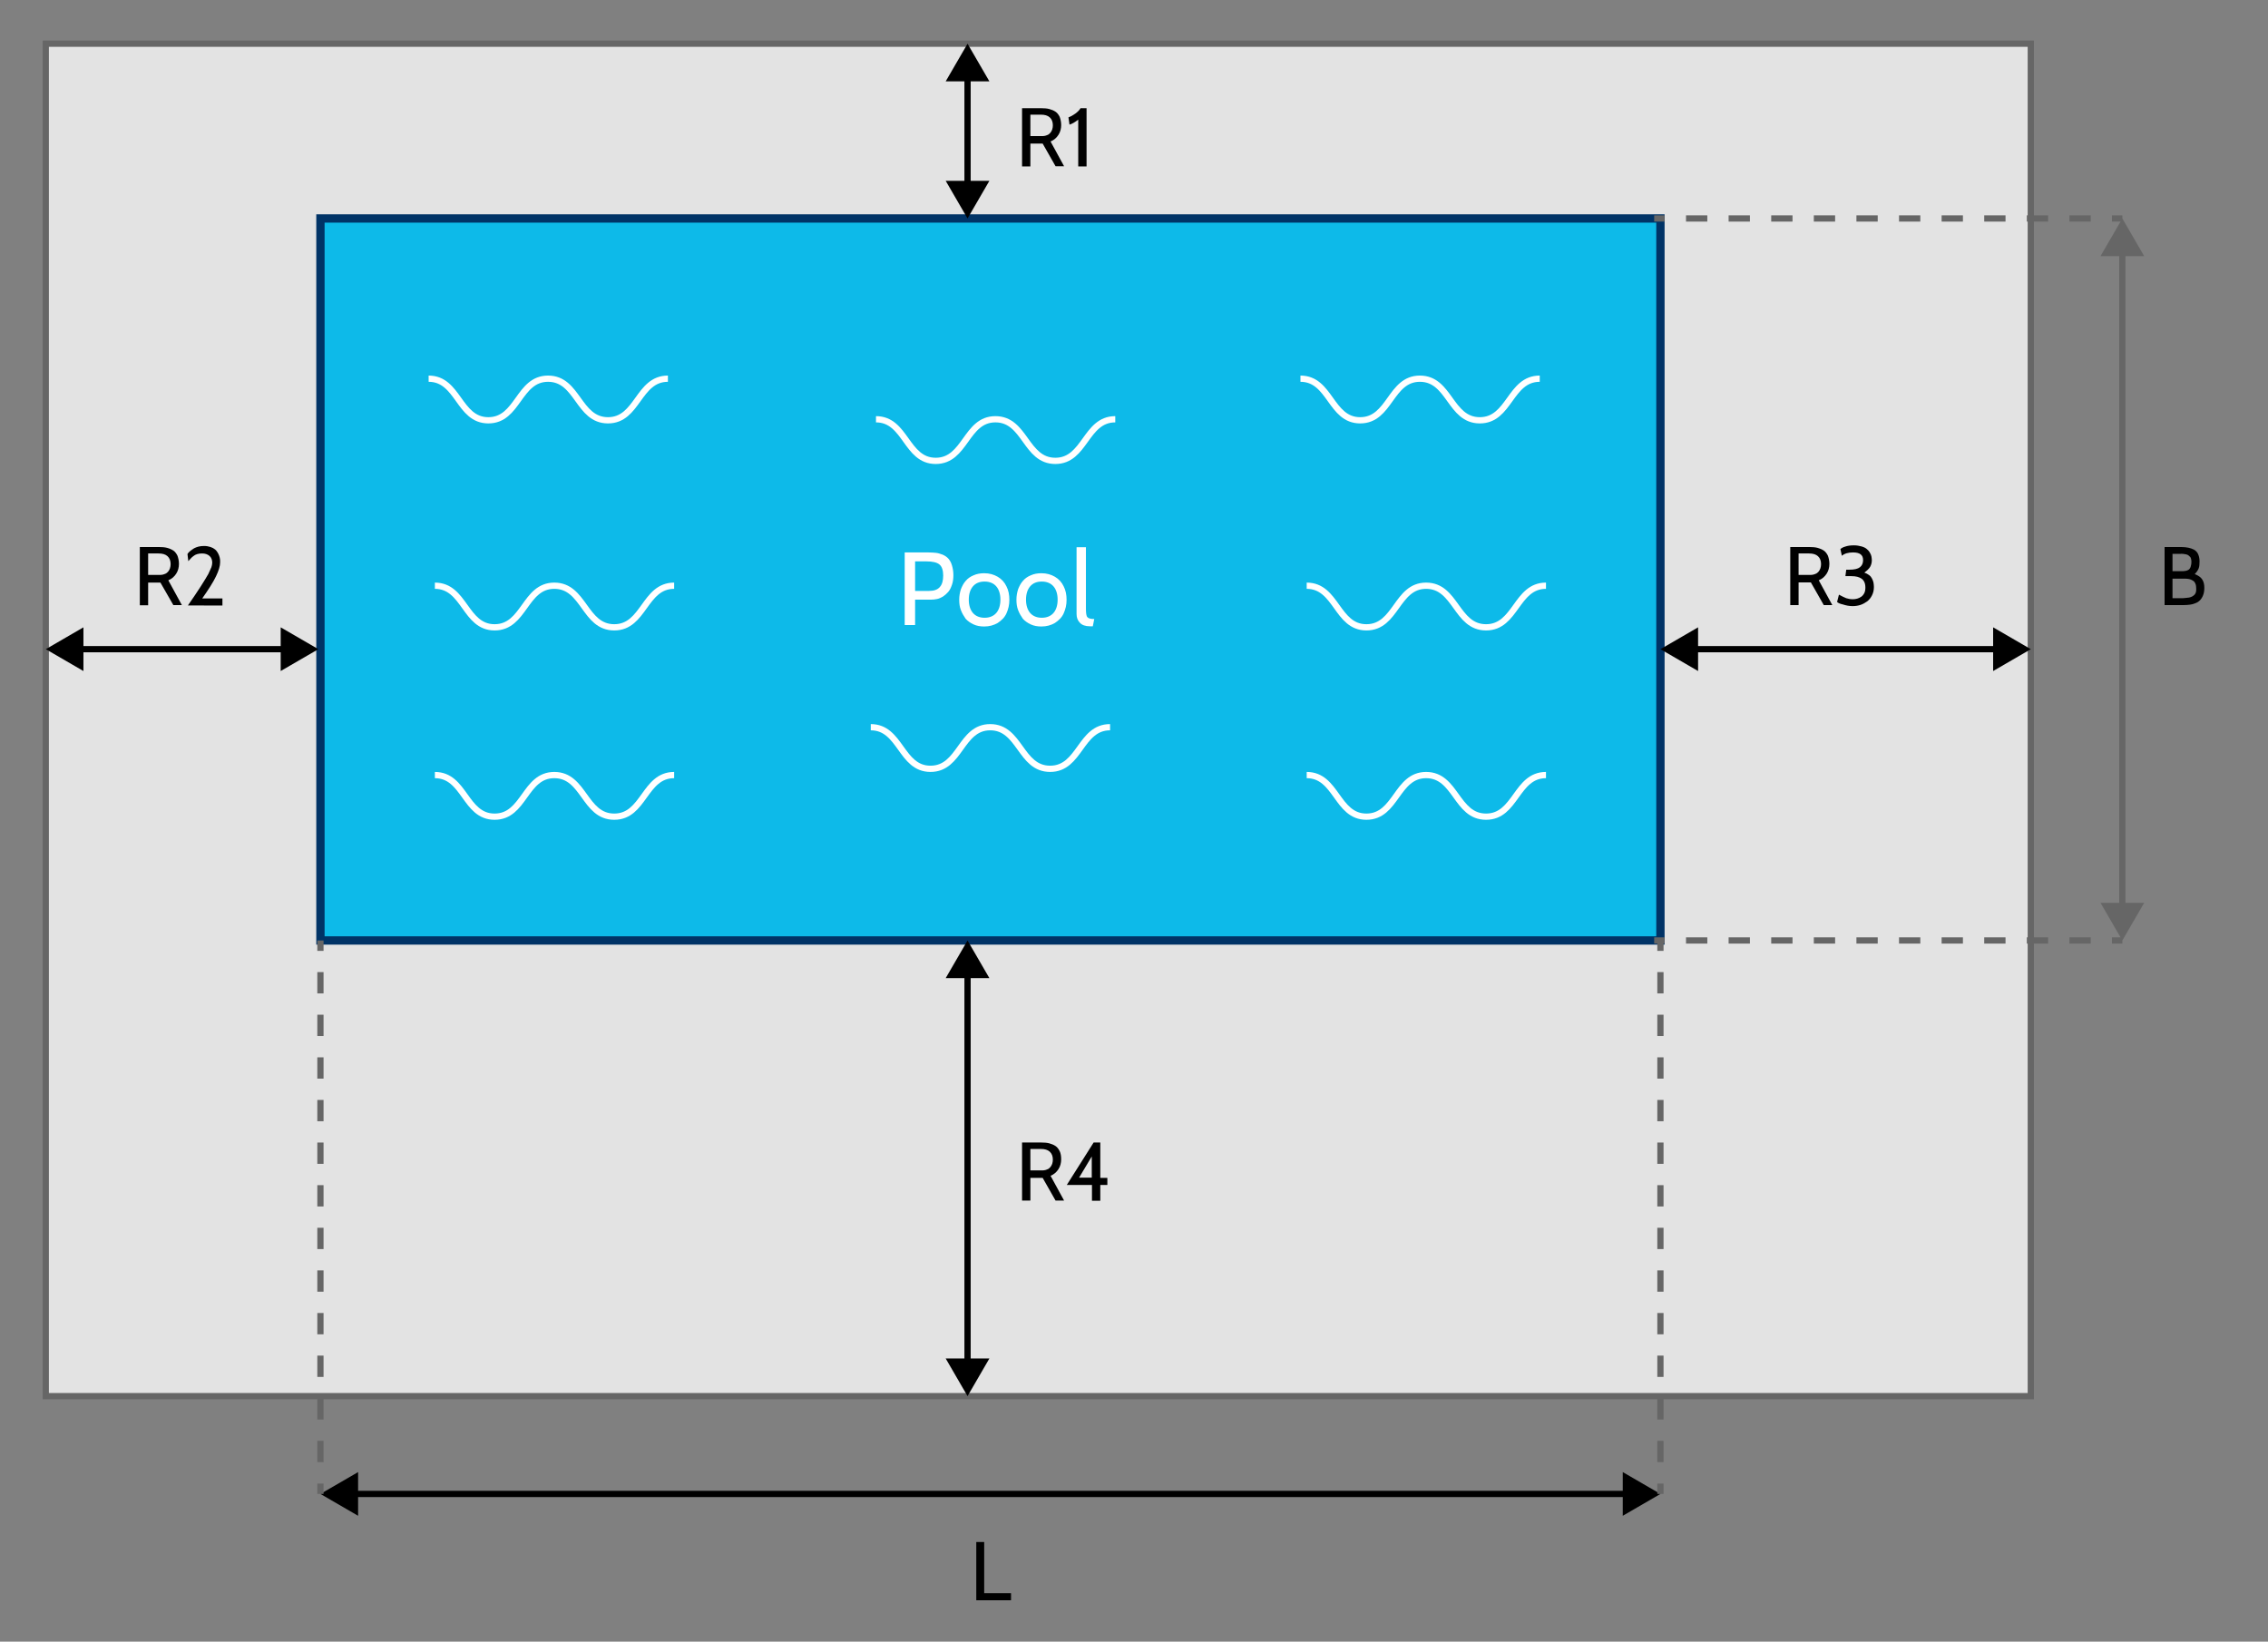 <?xml version="1.0" encoding="utf-8"?>
<!-- Generator: Adobe Illustrator 26.0.3, SVG Export Plug-In . SVG Version: 6.00 Build 0)  -->
<svg version="1.1" id="Ebene_1" xmlns="http://www.w3.org/2000/svg" xmlns:xlink="http://www.w3.org/1999/xlink" x="0px" y="0px"
	 width="1090px" height="789px" viewBox="0 0 1090 789" style="enable-background:new 0 0 1090 789;" xml:space="preserve">
<rect x="0" y="0" width="1090" height="789" fill="#808080" stroke="none"/>
<style type="text/css">
	.st0{fill:#E3E3E3;stroke:#666666;stroke-width:3;stroke-miterlimit:10;}
	.st1{fill:#0DBAE9;stroke:#003366;stroke-width:4;stroke-miterlimit:10;}
	.st2{fill:none;stroke:#FFFFFF;stroke-width:3;stroke-miterlimit:10;}
	.st3{fill:none;stroke:#000000;stroke-width:3;stroke-miterlimit:10;}
	.st4{fill:none;stroke:#666666;stroke-width:3;stroke-miterlimit:10;}
	.st5{fill:#666666;}
	.st6{fill:#FFFFFF;}
	.st7{fill:none;stroke:#666666;stroke-width:3;stroke-miterlimit:10;stroke-dasharray:10.24,10.24;}
	.st8{fill:none;stroke:#666666;stroke-width:3;stroke-miterlimit:10;stroke-dasharray:10.237,10.237;}
</style>
<rect x="22" y="21" class="st0" width="954" height="650"/>
<rect x="154" y="105" class="st1" width="644" height="347"/>
<g>
	<g>
		<path class="st2" d="M206,182c14.4,0,14.4,20,28.7,20c14.4,0,14.4-20,28.7-20c14.4,0,14.4,20,28.8,20c14.4,0,14.4-20,28.8-20"/>
	</g>
	<g>
		<path class="st2" d="M625,182c14.4,0,14.4,20,28.7,20c14.4,0,14.4-20,28.7-20c14.4,0,14.4,20,28.8,20c14.4,0,14.4-20,28.8-20"/>
	</g>
	<g>
		<path class="st2" d="M209,372.5c14.4,0,14.4,20,28.7,20c14.4,0,14.4-20,28.7-20c14.4,0,14.4,20,28.8,20c14.4,0,14.4-20,28.8-20"/>
	</g>
	<g>
		<path class="st2" d="M628,372.5c14.4,0,14.4,20,28.7,20c14.4,0,14.4-20,28.7-20c14.4,0,14.4,20,28.8,20c14.4,0,14.4-20,28.8-20"/>
	</g>
	<g>
		<path class="st2" d="M209,281.5c14.4,0,14.4,20,28.7,20c14.4,0,14.4-20,28.7-20c14.4,0,14.4,20,28.8,20c14.4,0,14.4-20,28.8-20"/>
	</g>
	<g>
		<path class="st2" d="M628,281.5c14.4,0,14.4,20,28.7,20c14.4,0,14.4-20,28.7-20c14.4,0,14.4,20,28.8,20c14.4,0,14.4-20,28.8-20"/>
	</g>
	<g>
		<path class="st2" d="M421,201.5c14.4,0,14.4,20,28.7,20c14.4,0,14.4-20,28.7-20c14.4,0,14.4,20,28.8,20s14.4-20,28.8-20"/>
	</g>
	<g>
		<path class="st2" d="M418.5,349.5c14.4,0,14.4,20,28.7,20c14.4,0,14.4-20,28.7-20c14.4,0,14.4,20,28.8,20s14.4-20,28.8-20"/>
	</g>
</g>
<g>
	<g>
		<g>
			<line class="st3" x1="782.9" y1="718" x2="169.1" y2="718"/>
			<g>
				<polygon points="779.9,707.5 798,718 779.9,728.5 				"/>
			</g>
			<g>
				<polygon points="172.1,707.5 154,718 172.1,728.5 				"/>
			</g>
		</g>
	</g>
	<g>
		<g>
			<line class="st4" x1="1020" y1="436.9" x2="1020" y2="120.1"/>
			<g>
				<polygon class="st5" points="1030.5,433.9 1020,452 1009.5,433.9 				"/>
			</g>
			<g>
				<polygon class="st5" points="1030.5,123.1 1020,105 1009.5,123.1 				"/>
			</g>
		</g>
	</g>
	<g>
		<g>
			<line class="st3" x1="137.9" y1="312" x2="37.1" y2="312"/>
			<g>
				<polygon points="134.9,301.5 153,312 134.9,322.5 				"/>
			</g>
			<g>
				<polygon points="40.1,301.5 22,312 40.1,322.5 				"/>
			</g>
		</g>
	</g>
	<g>
		<g>
			<line class="st3" x1="960.9" y1="312" x2="813.1" y2="312"/>
			<g>
				<polygon points="957.9,301.5 976,312 957.9,322.5 				"/>
			</g>
			<g>
				<polygon points="816.1,301.5 798,312 816.1,322.5 				"/>
			</g>
		</g>
	</g>
	<g>
		<g>
			<line class="st3" x1="465" y1="655.9" x2="465" y2="467.1"/>
			<g>
				<polygon points="475.5,652.9 465,671 454.5,652.9 				"/>
			</g>
			<g>
				<polygon points="475.5,470.1 465,452 454.5,470.1 				"/>
			</g>
		</g>
	</g>
	<g>
		<g>
			<line class="st3" x1="465" y1="89.9" x2="465" y2="36.1"/>
			<g>
				<polygon points="475.5,86.9 465,105 454.5,86.9 				"/>
			</g>
			<g>
				<polygon points="475.5,39.1 465,21 454.5,39.1 				"/>
			</g>
		</g>
	</g>
</g>
<g>
	<g>
		<path d="M491.2,80V52h9.1c1.5,0,2.9,0.1,4,0.4s2.1,0.7,3,1.3c0.9,0.6,1.5,1.5,2,2.5c0.4,1.1,0.7,2.4,0.7,3.9
			c0,1.7-0.4,3.3-1.3,4.7c-0.9,1.4-2.1,2.5-3.8,3.2l6.5,11.9h-4.1l-6.2-10.9h-5.9V80H491.2z M495.2,65.4h6c0.4,0,0.9-0.1,1.3-0.2
			c0.4-0.1,0.8-0.3,1.3-0.5c0.4-0.3,0.8-0.6,1.1-1c0.3-0.4,0.6-0.9,0.8-1.5c0.2-0.6,0.3-1.3,0.3-2c0-1.6-0.5-2.9-1.5-3.8
			c-1-0.9-2.4-1.3-4.3-1.3h-5V65.4z"/>
		<path d="M513.5,56.4c1.1-0.4,2.2-1,3.3-1.8s2-1.7,2.5-2.6h2.9v28h-4V57.5c-1.5,1.2-2.9,2-4.2,2.4L513.5,56.4z"/>
	</g>
	<g>
		<path d="M67.2,290.9v-28h9.1c1.5,0,2.9,0.1,4,0.4s2.1,0.7,3,1.3c0.9,0.6,1.5,1.5,2,2.5c0.4,1.1,0.7,2.4,0.7,3.9
			c0,1.7-0.4,3.3-1.3,4.7c-0.9,1.4-2.1,2.5-3.8,3.2l6.5,11.9h-4.1L77.1,280h-5.9v10.9H67.2z M71.2,276.3h6c0.4,0,0.9-0.1,1.3-0.2
			c0.4-0.1,0.8-0.3,1.3-0.5c0.4-0.3,0.8-0.6,1.1-1c0.3-0.4,0.6-0.9,0.8-1.5c0.2-0.6,0.3-1.3,0.3-2c0-1.6-0.5-2.9-1.5-3.8
			c-1-0.9-2.4-1.3-4.3-1.3h-5V276.3z"/>
		<path d="M90.1,266.3c0.1-0.2,0.3-0.5,0.5-0.7c0.2-0.3,0.6-0.6,1.1-1c0.5-0.4,1-0.7,1.6-1.1c0.6-0.3,1.3-0.6,2.1-0.8
			c0.8-0.2,1.7-0.3,2.7-0.3c1.1,0,2.2,0.2,3.1,0.5s1.6,0.7,2.2,1.2c0.6,0.5,1,1.1,1.4,1.8s0.6,1.4,0.8,2.1c0.2,0.7,0.2,1.4,0.2,2.2
			c0,1.9-0.7,4.1-2,6.8c-1.3,2.7-3.5,6.2-6.6,10.6h9.7v3.4H90.3c2.5-3.6,4.6-6.7,6.2-9.2c1.6-2.5,2.8-4.5,3.6-5.9
			c0.7-1.5,1.2-2.6,1.5-3.3c0.2-0.7,0.4-1.4,0.4-2.1c0-1.4-0.4-2.5-1.3-3.3c-0.9-0.8-2.1-1.2-3.6-1.2c-0.8,0-1.6,0.1-2.3,0.3
			c-0.7,0.2-1.3,0.5-1.9,1c-0.5,0.4-1,0.8-1.3,1.2c-0.4,0.4-0.7,0.8-1.1,1.2L90.1,266.3z"/>
	</g>
	<g>
		<path d="M860.4,290.9v-28h9.1c1.5,0,2.9,0.1,4,0.4s2.1,0.7,3,1.3c0.9,0.6,1.5,1.5,2,2.5c0.4,1.1,0.7,2.4,0.7,3.9
			c0,1.7-0.4,3.3-1.3,4.7c-0.9,1.4-2.1,2.5-3.8,3.2l6.5,11.9h-4.1l-6.2-10.9h-5.9v10.9H860.4z M864.4,276.3h6c0.4,0,0.9-0.1,1.3-0.2
			c0.4-0.1,0.8-0.3,1.3-0.5c0.4-0.3,0.8-0.6,1.1-1c0.3-0.4,0.6-0.9,0.8-1.5c0.2-0.6,0.3-1.3,0.3-2c0-1.6-0.5-2.9-1.5-3.8
			c-1-0.9-2.4-1.3-4.3-1.3h-5V276.3z"/>
		<path d="M882.9,289.3l0.9-3.5c1.4,0.8,2.6,1.3,3.5,1.7c0.9,0.3,2,0.5,3.2,0.5c0.7,0,1.4-0.1,2.1-0.3c0.7-0.2,1.3-0.5,1.9-0.9
			c0.6-0.4,1.1-1,1.5-1.8c0.4-0.8,0.5-1.7,0.5-2.8c0-0.6-0.1-1.1-0.2-1.6c-0.1-0.5-0.3-0.9-0.6-1.4c-0.3-0.5-0.7-0.9-1.2-1.2
			c-0.5-0.3-1.1-0.6-1.9-0.8s-1.7-0.3-2.8-0.3h-2.9l0.4-3.1h1.5c2.4,0,4.1-0.4,5.1-1.2c1-0.8,1.5-1.9,1.5-3.4c0-1.3-0.4-2.2-1.2-2.8
			c-0.8-0.6-2-0.9-3.6-0.9c-2.3,0-4.1,0.5-5.4,1.6l-0.7-3.2c0.4-0.4,1.2-0.9,2.3-1.2c1.1-0.4,2.5-0.6,4.2-0.6c1.3,0,2.5,0.2,3.6,0.5
			s1.9,0.7,2.5,1.2s1.1,1,1.5,1.7s0.7,1.3,0.8,1.9c0.1,0.6,0.2,1.3,0.2,1.9c0,1.1-0.3,2.2-0.8,3.1c-0.5,0.9-1.5,1.8-2.8,2.8
			c0.9,0.3,1.6,0.7,2.3,1.2s1.1,1.1,1.4,1.7c0.3,0.6,0.6,1.3,0.7,1.9c0.1,0.7,0.2,1.3,0.2,2.1c0,1.5-0.3,2.8-0.9,4
			c-0.6,1.2-1.3,2.1-2.3,2.9c-1,0.7-2,1.3-3.2,1.7c-1.2,0.4-2.5,0.6-3.8,0.6c-1.6,0-3.2-0.3-4.7-0.8
			C884.2,290.2,883.3,289.7,882.9,289.3z"/>
	</g>
	<g>
		<path d="M491.2,577.1v-28h9.1c1.5,0,2.9,0.1,4,0.4s2.1,0.7,3,1.3s1.5,1.5,2,2.5s0.7,2.4,0.7,3.9c0,1.7-0.4,3.3-1.3,4.7
			c-0.9,1.4-2.1,2.5-3.8,3.2l6.5,11.9h-4.1l-6.2-10.9h-5.9v10.9H491.2z M495.2,562.5h6c0.4,0,0.9-0.1,1.3-0.2
			c0.4-0.1,0.8-0.3,1.3-0.5c0.4-0.3,0.8-0.6,1.1-1c0.3-0.4,0.6-0.9,0.8-1.5c0.2-0.6,0.3-1.3,0.3-2c0-1.6-0.5-2.9-1.5-3.8
			s-2.4-1.3-4.3-1.3h-5V562.5z"/>
		<path d="M512.7,569.5l12.9-20.4h3.2v17h3.4v3.4h-3.4v7.6h-4v-7.6H512.7z M518.6,566h6.1v-10.2L518.6,566z"/>
	</g>
	<g>
		<path d="M469.2,769.1v-28h3.8v24.6h12.9v3.4H469.2z"/>
	</g>
	<g>
		<path d="M1040.3,290.9v-28h6.3c1.4,0,2.6,0,3.6,0.1c1,0.1,2,0.3,2.9,0.6c0.9,0.3,1.7,0.7,2.2,1.2c0.6,0.5,1,1.2,1.3,2
			c0.3,0.8,0.5,1.8,0.5,3c0,1.4-0.1,2.5-0.4,3.3s-0.9,1.8-1.9,2.8c1.7,0.7,2.9,1.5,3.6,2.6c0.7,1.1,1,2.4,1,4c0,1.4-0.2,2.6-0.6,3.6
			c-0.4,1-0.9,1.8-1.5,2.4s-1.3,1.1-2.2,1.4c-0.9,0.4-1.8,0.6-2.6,0.7c-0.8,0.1-1.8,0.2-2.8,0.2H1040.3z M1044.1,274.5h4.7
			c0.5,0,1,0,1.3-0.1c0.4,0,0.7-0.1,1.2-0.3s0.8-0.4,1-0.7c0.2-0.3,0.5-0.7,0.6-1.3c0.2-0.6,0.3-1.3,0.3-2.1c0-0.6-0.1-1.1-0.2-1.5
			s-0.3-0.8-0.6-1c-0.3-0.3-0.5-0.5-0.8-0.7c-0.3-0.2-0.7-0.3-1.1-0.4c-0.5-0.1-0.9-0.1-1.3-0.2s-0.9,0-1.5,0h-3.6V274.5z
			 M1044.1,287.5h3.9c0.8,0,1.6,0,2.2-0.1s1.2-0.1,1.8-0.2c0.6-0.1,1.1-0.3,1.5-0.5c0.4-0.2,0.8-0.5,1.1-0.8
			c0.3-0.3,0.6-0.7,0.7-1.2c0.2-0.5,0.2-1.1,0.2-1.7c0-1-0.1-1.8-0.4-2.5c-0.3-0.7-0.7-1.2-1.3-1.5c-0.5-0.3-1.1-0.6-1.7-0.7
			c-0.6-0.1-1.3-0.2-2.1-0.2h-5.9V287.5z"/>
	</g>
	<g>
		<path class="st6" d="M434.8,300.5v-35H446c1.4,0,2.7,0.1,3.8,0.2c1.1,0.1,2.2,0.5,3.3,0.9c1.1,0.5,2,1.1,2.7,1.9
			c0.7,0.8,1.3,1.8,1.7,3.2c0.4,1.3,0.7,2.9,0.7,4.7c0,1.7-0.2,3.3-0.7,4.7c-0.5,1.4-1,2.5-1.8,3.4s-1.6,1.6-2.5,2.2
			c-1,0.6-1.9,1-2.9,1.2c-1,0.2-1.9,0.3-2.9,0.3h-7.6v12.2H434.8z M439.8,284h6.7c2.4,0,4.1-0.6,5.2-1.9c1.1-1.2,1.6-3.1,1.6-5.5
			c0-2.5-0.6-4.3-1.8-5.3c-1.2-1-3.3-1.5-6.4-1.5h-5.3V284z"/>
		<path class="st6" d="M461.8,293.2c-0.6-1.5-0.8-3.2-0.8-5s0.3-3.4,0.8-5c0.6-1.5,1.3-2.9,2.3-4c1-1.2,2.3-2.1,3.8-2.7
			c1.5-0.7,3.3-1,5.1-1c2.5,0,4.6,0.6,6.5,1.7c1.9,1.1,3.3,2.7,4.2,4.6c1,1.9,1.4,4.1,1.4,6.5c0,2.4-0.5,4.5-1.4,6.5
			s-2.4,3.4-4.2,4.6c-1.9,1.1-4,1.7-6.5,1.7c-1.9,0-3.6-0.3-5.1-1c-1.5-0.7-2.8-1.6-3.8-2.7C463.2,296.1,462.4,294.8,461.8,293.2z
			 M467.6,281.8c-1.3,1.5-2,3.7-2,6.4s0.7,4.9,2,6.4c1.3,1.5,3.2,2.3,5.6,2.3c2.4,0,4.3-0.8,5.6-2.3c1.3-1.5,2-3.7,2-6.4
			s-0.7-4.9-2-6.4c-1.3-1.5-3.2-2.3-5.6-2.3C470.7,279.5,468.9,280.3,467.6,281.8z"/>
		<path class="st6" d="M489.3,293.2c-0.6-1.5-0.8-3.2-0.8-5s0.3-3.4,0.8-5c0.6-1.5,1.3-2.9,2.3-4c1-1.2,2.3-2.1,3.8-2.7
			c1.5-0.7,3.3-1,5.1-1c2.5,0,4.6,0.6,6.5,1.7c1.9,1.1,3.3,2.7,4.2,4.6c1,1.9,1.4,4.1,1.4,6.5c0,2.4-0.5,4.5-1.4,6.5
			s-2.4,3.4-4.2,4.6c-1.9,1.1-4,1.7-6.5,1.7c-1.9,0-3.6-0.3-5.1-1c-1.5-0.7-2.8-1.6-3.8-2.7C490.7,296.1,489.9,294.8,489.3,293.2z
			 M495.1,281.8c-1.3,1.5-2,3.7-2,6.4s0.7,4.9,2,6.4c1.3,1.5,3.2,2.3,5.6,2.3c2.4,0,4.3-0.8,5.6-2.3c1.3-1.5,2-3.7,2-6.4
			s-0.7-4.9-2-6.4c-1.3-1.5-3.2-2.3-5.6-2.3C498.2,279.5,496.4,280.3,495.1,281.8z"/>
		<path class="st6" d="M517.4,295.1V263h4.5v29.6c0,2.1,0.2,3.5,0.7,4c0.5,0.6,1.5,0.9,3.3,0.9l-0.7,3.5h-1.4
			c-2.2,0-3.8-0.6-4.8-1.7C517.9,298.2,517.4,296.8,517.4,295.1z"/>
	</g>
</g>
<g>
	<g>
		<g>
			<line class="st4" x1="154" y1="452" x2="154" y2="457"/>
			<line class="st7" x1="154" y1="467.2" x2="154" y2="707.9"/>
			<line class="st4" x1="154" y1="713" x2="154" y2="718"/>
		</g>
	</g>
	<g>
		<g>
			<line class="st4" x1="798" y1="452" x2="798" y2="457"/>
			<line class="st7" x1="798" y1="467.2" x2="798" y2="707.9"/>
			<line class="st4" x1="798" y1="713" x2="798" y2="718"/>
		</g>
	</g>
	<g>
		<g>
			<line class="st4" x1="795" y1="452" x2="800" y2="452"/>
			<line class="st8" x1="810.3" y1="452" x2="1009.9" y2="452"/>
			<line class="st4" x1="1015" y1="452" x2="1020" y2="452"/>
		</g>
	</g>
	<g>
		<g>
			<line class="st4" x1="795" y1="105" x2="800" y2="105"/>
			<line class="st8" x1="810.3" y1="105" x2="1009.9" y2="105"/>
			<line class="st4" x1="1015" y1="105" x2="1020" y2="105"/>
		</g>
	</g>
</g>
</svg>
